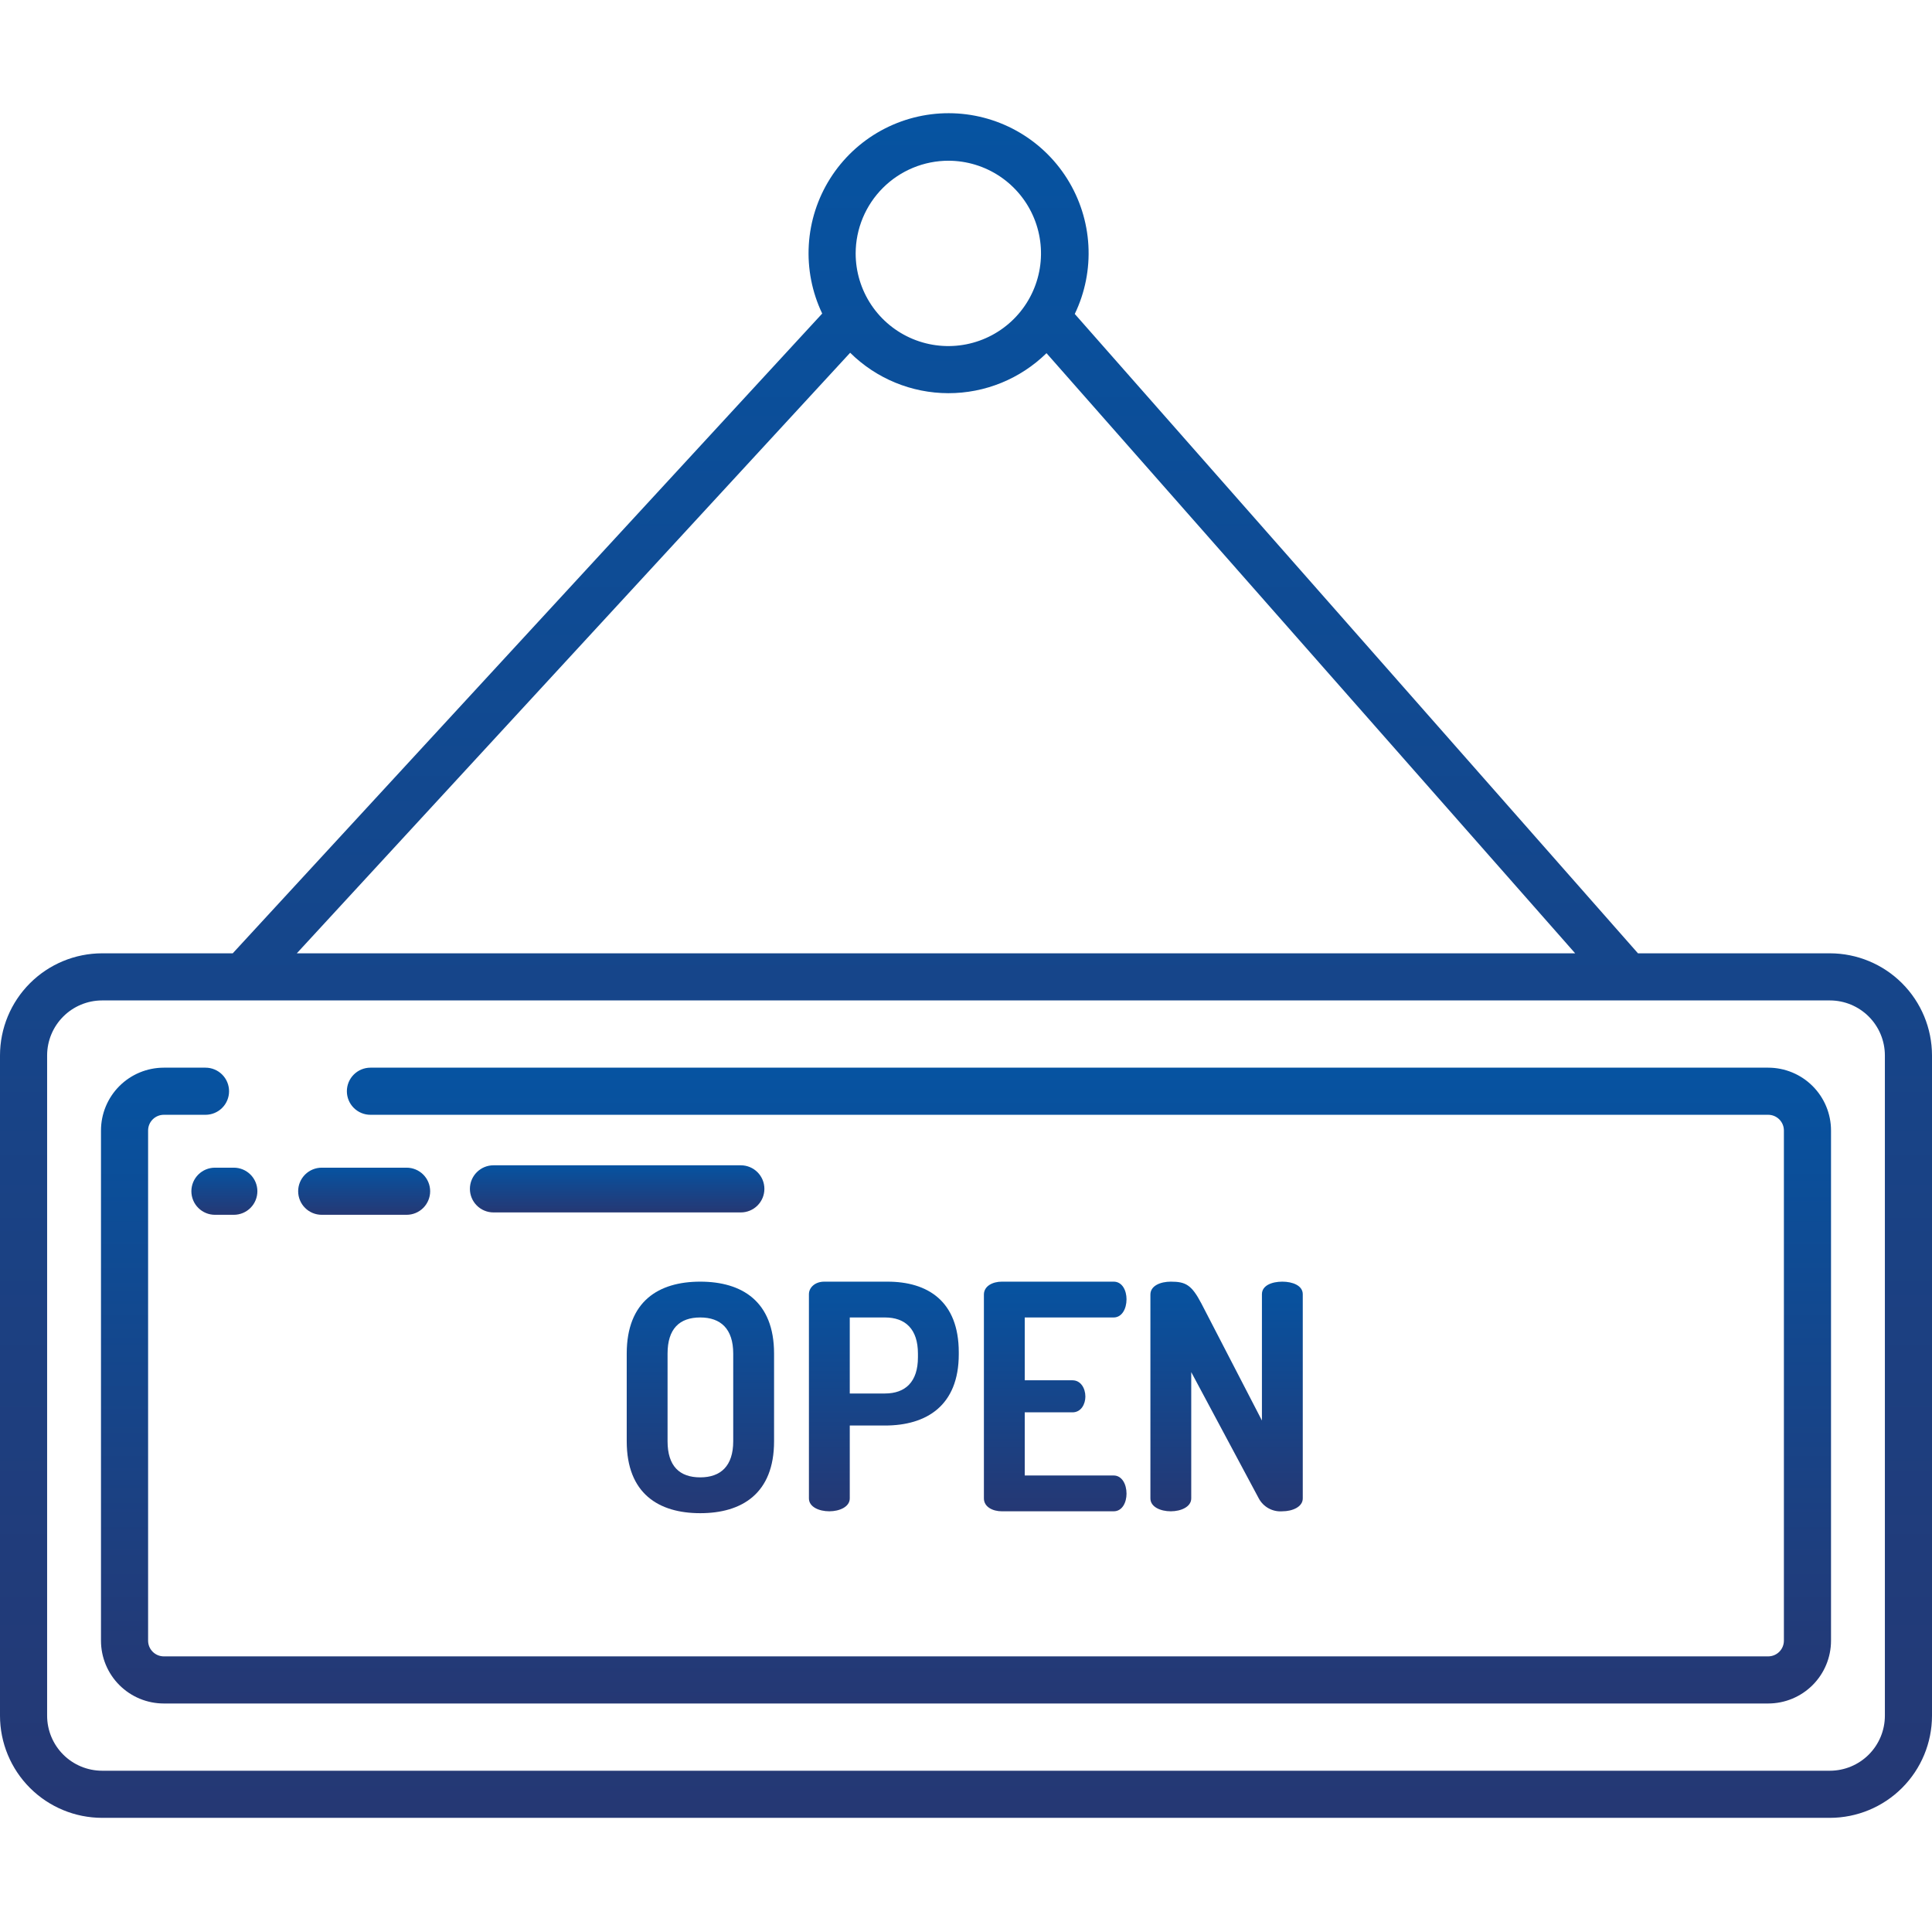 <svg width="512" height="512" viewBox="0 0 512 512" fill="none" xmlns="http://www.w3.org/2000/svg">
<path d="M484.943 252.638H434.077L284.826 83.2C287.546 77.547 288.788 71.297 288.437 65.034C288.086 58.771 286.153 52.699 282.819 47.385C279.485 42.072 274.858 37.69 269.371 34.65C263.884 31.61 257.715 30.01 251.442 30C245.169 29.99 238.996 31.571 233.5 34.594C228.003 37.617 223.363 41.984 220.012 47.288C216.661 52.591 214.709 58.657 214.339 64.919C213.968 71.181 215.191 77.435 217.893 83.096L61.677 252.638H27.057C19.883 252.646 13.006 255.499 7.934 260.572C2.861 265.644 0.008 272.521 0 279.695V454.692C0.008 461.865 2.861 468.742 7.934 473.815C13.006 478.887 19.883 481.741 27.057 481.749H484.943C492.117 481.741 498.994 478.887 504.066 473.815C509.139 468.742 511.992 461.865 512 454.692V279.695C511.992 272.521 509.139 265.644 504.066 260.572C498.994 255.499 492.117 252.646 484.943 252.638ZM251.377 42.594C256.232 42.606 260.975 44.056 265.005 46.762C269.036 49.468 272.175 53.308 274.024 57.797C275.874 62.285 276.352 67.222 275.397 71.982C274.443 76.742 272.099 81.112 268.662 84.541C265.225 87.969 260.849 90.302 256.086 91.245C251.324 92.188 246.389 91.698 241.905 89.838C237.421 87.977 233.589 84.829 230.893 80.792C228.197 76.754 226.758 72.008 226.758 67.153C226.773 60.634 229.374 54.387 233.989 49.783C238.605 45.179 244.858 42.593 251.377 42.594ZM225.301 93.482C232.222 100.329 241.559 104.178 251.294 104.199C261.03 104.22 270.383 100.41 277.333 93.593L417.436 252.638H78.658L225.301 93.482ZM499.512 454.692C499.508 458.554 497.972 462.258 495.24 464.989C492.509 467.72 488.806 469.257 484.943 469.261H27.057C23.194 469.257 19.491 467.72 16.76 464.989C14.028 462.258 12.492 458.554 12.488 454.692V279.695C12.492 275.832 14.029 272.129 16.76 269.398C19.491 266.666 23.194 265.13 27.057 265.126H484.943C488.806 265.13 492.509 266.666 495.24 269.398C497.971 272.129 499.508 275.832 499.512 279.695V454.692Z" fill="url(#paint0_linear)"/>
<path d="M196.327 308.817H130.774C129.118 308.817 127.53 309.475 126.359 310.646C125.188 311.817 124.53 313.405 124.53 315.061C124.53 316.717 125.188 318.305 126.359 319.476C127.53 320.647 129.118 321.305 130.774 321.305H196.327C197.983 321.305 199.571 320.647 200.742 319.476C201.913 318.305 202.571 316.717 202.571 315.061C202.571 313.405 201.913 311.817 200.742 310.646C199.571 309.475 197.983 308.817 196.327 308.817Z" fill="url(#paint1_linear)"/>
<path d="M85.259 321.935H107.752C109.408 321.935 110.996 321.278 112.167 320.107C113.338 318.936 113.996 317.347 113.996 315.691C113.996 314.035 113.338 312.447 112.167 311.276C110.996 310.105 109.408 309.448 107.752 309.448H85.259C83.603 309.448 82.015 310.105 80.844 311.276C79.673 312.447 79.015 314.035 79.015 315.691C79.015 317.347 79.673 318.936 80.844 320.107C82.015 321.278 83.603 321.935 85.259 321.935Z" fill="url(#paint2_linear)"/>
<path d="M50.717 315.691C50.717 317.347 51.375 318.936 52.546 320.107C53.717 321.278 55.305 321.935 56.961 321.935H61.964C63.62 321.935 65.208 321.278 66.379 320.107C67.55 318.936 68.208 317.347 68.208 315.691C68.208 314.035 67.55 312.447 66.379 311.276C65.208 310.105 63.62 309.448 61.964 309.448H56.961C55.305 309.448 53.717 310.105 52.546 311.276C51.375 312.447 50.717 314.035 50.717 315.691Z" fill="url(#paint3_linear)"/>
<path d="M468.588 282.944H98.168C96.512 282.944 94.924 283.602 93.753 284.773C92.582 285.944 91.924 287.532 91.924 289.188C91.924 290.844 92.582 292.432 93.753 293.603C94.924 294.774 96.512 295.432 98.168 295.432H468.588C469.692 295.432 470.751 295.87 471.532 296.651C472.312 297.432 472.751 298.49 472.751 299.594V434.792C472.751 435.896 472.312 436.955 471.532 437.736C470.751 438.517 469.692 438.955 468.588 438.955H43.412C42.308 438.955 41.249 438.517 40.468 437.736C39.688 436.955 39.249 435.896 39.249 434.792V299.594C39.249 298.49 39.688 297.432 40.468 296.651C41.249 295.87 42.308 295.432 43.412 295.432H54.461C56.117 295.432 57.705 294.774 58.876 293.603C60.047 292.432 60.704 290.844 60.704 289.188C60.704 287.532 60.047 285.944 58.876 284.773C57.705 283.602 56.117 282.944 54.461 282.944H43.412C38.996 282.944 34.761 284.698 31.638 287.821C28.516 290.943 26.762 295.178 26.762 299.594V434.792C26.762 439.208 28.516 443.444 31.638 446.566C34.761 449.689 38.996 451.443 43.412 451.443H468.588C473.004 451.443 477.239 449.689 480.362 446.566C483.484 443.444 485.239 439.208 485.239 434.792V299.594C485.239 295.178 483.484 290.943 480.362 287.821C477.239 284.698 473.004 282.944 468.588 282.944Z" fill="url(#paint4_linear)"/>
<path d="M185.571 339.651C174.58 339.651 166.089 344.813 166.089 358.716V381.943C166.089 395.847 174.58 401.01 185.571 401.01C196.561 401.01 205.135 395.847 205.135 381.943V358.716C205.135 344.813 196.56 339.651 185.571 339.651ZM194.312 381.943C194.312 388.521 190.982 391.517 185.571 391.517C180.076 391.517 176.911 388.521 176.911 381.943V358.716C176.911 352.139 180.076 349.142 185.571 349.142C190.982 349.142 194.312 352.139 194.312 358.716V381.943Z" fill="url(#paint5_linear)"/>
<path d="M225.197 397.096V377.78H234.521C245.51 377.78 254.085 372.535 254.085 358.882V358.384C254.085 344.729 245.76 339.652 235.187 339.652H218.453C215.956 339.652 214.373 341.234 214.373 342.982V397.096C214.373 399.344 217.038 400.509 219.784 400.509C222.45 400.509 225.197 399.344 225.197 397.096ZM225.197 349.142H234.521C239.932 349.142 243.262 352.222 243.262 358.716V359.715C243.262 366.208 239.932 369.289 234.521 369.289H225.197V349.142Z" fill="url(#paint6_linear)"/>
<path d="M295.128 349.142C297.292 349.142 298.541 346.894 298.541 344.313C298.541 342.065 297.459 339.651 295.128 339.651H265.49C263.076 339.651 260.745 340.817 260.745 343.064V397.096C260.745 399.344 263.076 400.509 265.49 400.509H295.128C297.459 400.509 298.541 398.095 298.541 395.847C298.541 393.266 297.292 391.019 295.128 391.019H271.567V374.285H284.222C286.553 374.285 287.635 372.037 287.635 370.122C287.635 367.874 286.386 365.793 284.222 365.793H271.567V349.143L295.128 349.142Z" fill="url(#paint7_linear)"/>
<path d="M315.691 397.096V363.629L333.591 397.096C334.187 398.21 335.096 399.126 336.205 399.732C337.313 400.338 338.575 400.608 339.835 400.509C342.499 400.509 345.246 399.344 345.246 397.096V342.982C345.246 340.651 342.499 339.652 339.835 339.652C337.086 339.652 334.423 340.651 334.423 342.982V376.45L318.356 345.396C315.775 340.483 314.193 339.652 310.28 339.652C307.533 339.652 304.869 340.734 304.869 343.065V397.097C304.869 399.345 307.533 400.51 310.28 400.51C312.944 400.509 315.691 399.344 315.691 397.096Z" fill="url(#paint8_linear)"/>
<defs>
<linearGradient id="paint0_linear" x1="256" y1="30" x2="256" y2="481.749" gradientUnits="userSpaceOnUse">
<stop stop-color="#0653A1"/>
<stop offset="1" stop-color="#253874"/>
</linearGradient>
<linearGradient id="paint1_linear" x1="163.551" y1="308.817" x2="163.551" y2="321.305" gradientUnits="userSpaceOnUse">
<stop stop-color="#0653A1"/>
<stop offset="1" stop-color="#253874"/>
</linearGradient>
<linearGradient id="paint2_linear" x1="96.506" y1="309.448" x2="96.506" y2="321.935" gradientUnits="userSpaceOnUse">
<stop stop-color="#0653A1"/>
<stop offset="1" stop-color="#253874"/>
</linearGradient>
<linearGradient id="paint3_linear" x1="59.462" y1="309.448" x2="59.462" y2="321.935" gradientUnits="userSpaceOnUse">
<stop stop-color="#0653A1"/>
<stop offset="1" stop-color="#253874"/>
</linearGradient>
<linearGradient id="paint4_linear" x1="256" y1="282.944" x2="256" y2="451.443" gradientUnits="userSpaceOnUse">
<stop stop-color="#0653A1"/>
<stop offset="1" stop-color="#253874"/>
</linearGradient>
<linearGradient id="paint5_linear" x1="185.612" y1="339.651" x2="185.612" y2="401.01" gradientUnits="userSpaceOnUse">
<stop stop-color="#0653A1"/>
<stop offset="1" stop-color="#253874"/>
</linearGradient>
<linearGradient id="paint6_linear" x1="234.229" y1="339.652" x2="234.229" y2="400.509" gradientUnits="userSpaceOnUse">
<stop stop-color="#0653A1"/>
<stop offset="1" stop-color="#253874"/>
</linearGradient>
<linearGradient id="paint7_linear" x1="279.643" y1="339.651" x2="279.643" y2="400.509" gradientUnits="userSpaceOnUse">
<stop stop-color="#0653A1"/>
<stop offset="1" stop-color="#253874"/>
</linearGradient>
<linearGradient id="paint8_linear" x1="325.057" y1="339.652" x2="325.057" y2="400.529" gradientUnits="userSpaceOnUse">
<stop stop-color="#0653A1"/>
<stop offset="1" stop-color="#253874"/>
</linearGradient>
</defs>
</svg>
